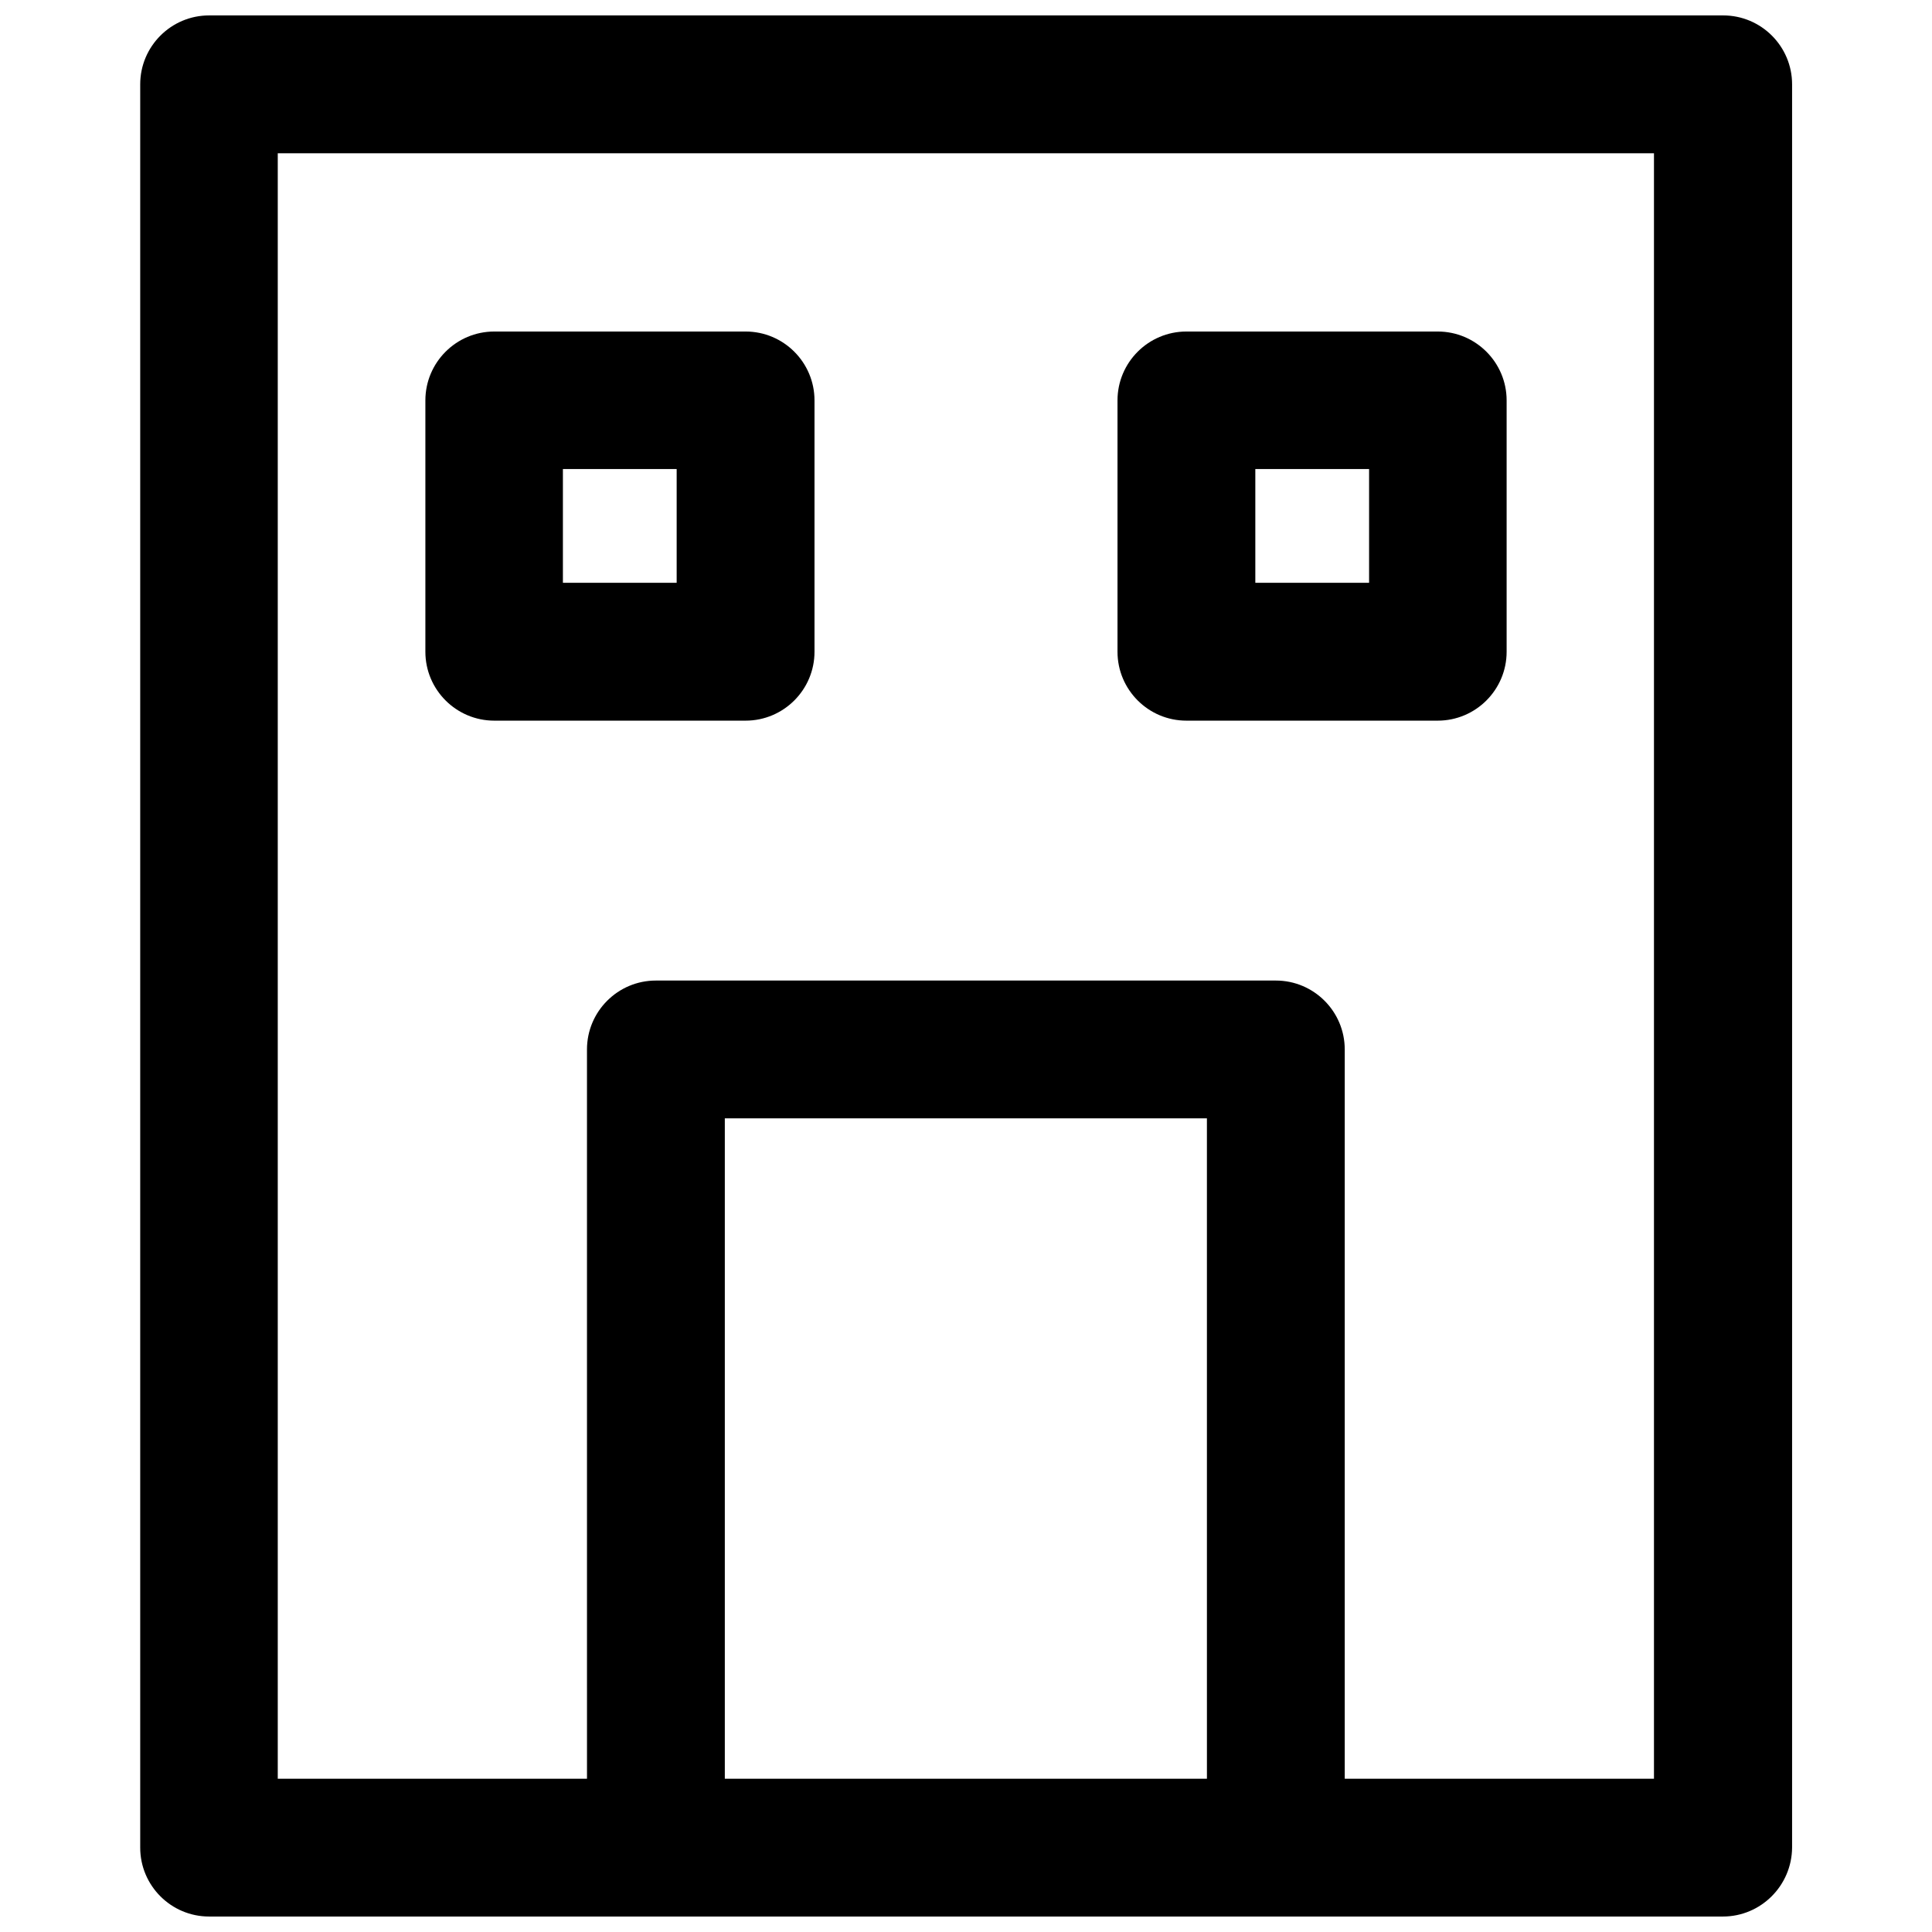 <?xml version="1.0" encoding="UTF-8"?>
<!-- Uploaded to: SVG Repo, www.svgrepo.com, Generator: SVG Repo Mixer Tools -->
<svg width="800px" height="800px" version="1.1" viewBox="144 144 512 512" xmlns="http://www.w3.org/2000/svg">
 <defs>
  <clipPath id="b">
   <path d="m181 148.09h438v503.81h-438z"/>
  </clipPath>
  <clipPath id="a">
   <path d="m299 403h202v248.9h-202z"/>
  </clipPath>
 </defs>
 <g clip-path="url(#b)">
  <path d="m600.58 651.9h-401.16c-10.078 0-18.262-8.188-18.262-18.262v-467.29c0-10.074 8.188-18.262 18.262-18.262h401.24c10.078 0 18.262 8.188 18.262 18.262v467.29c-0.078 10.074-8.266 18.262-18.34 18.262zm-382.97-36.523h364.71v-430.76h-364.71z"/>
 </g>
 <g clip-path="url(#a)">
  <path d="m482.11 651.9c-10.078 0-18.262-8.188-18.262-18.262l-0.004-193.26h-127.76v193.26c0 10.078-8.188 18.262-18.262 18.262-10.078 0-18.262-8.188-18.262-18.262l-0.004-211.52c0-10.078 8.188-18.262 18.262-18.262h164.29c10.078 0 18.262 8.188 18.262 18.262v211.52c0.004 10.078-8.105 18.266-18.258 18.266z"/>
 </g>
 <path d="m341.59 334.98h-66.598c-10.078 0-18.262-8.188-18.262-18.262v-66.598c0-10.078 8.188-18.262 18.262-18.262h66.598c10.078 0 18.262 8.188 18.262 18.262v66.598c0 10.074-8.188 18.262-18.262 18.262zm-48.414-36.527h30.148v-30.148h-30.148z"/>
 <path d="m525.01 334.98h-66.598c-10.078 0-18.262-8.188-18.262-18.262v-66.598c0-10.078 8.188-18.262 18.262-18.262h66.598c10.078 0 18.262 8.188 18.262 18.262v66.598c0 10.074-8.188 18.262-18.262 18.262zm-48.336-36.527h30.148v-30.148h-30.148z"/>
</svg>